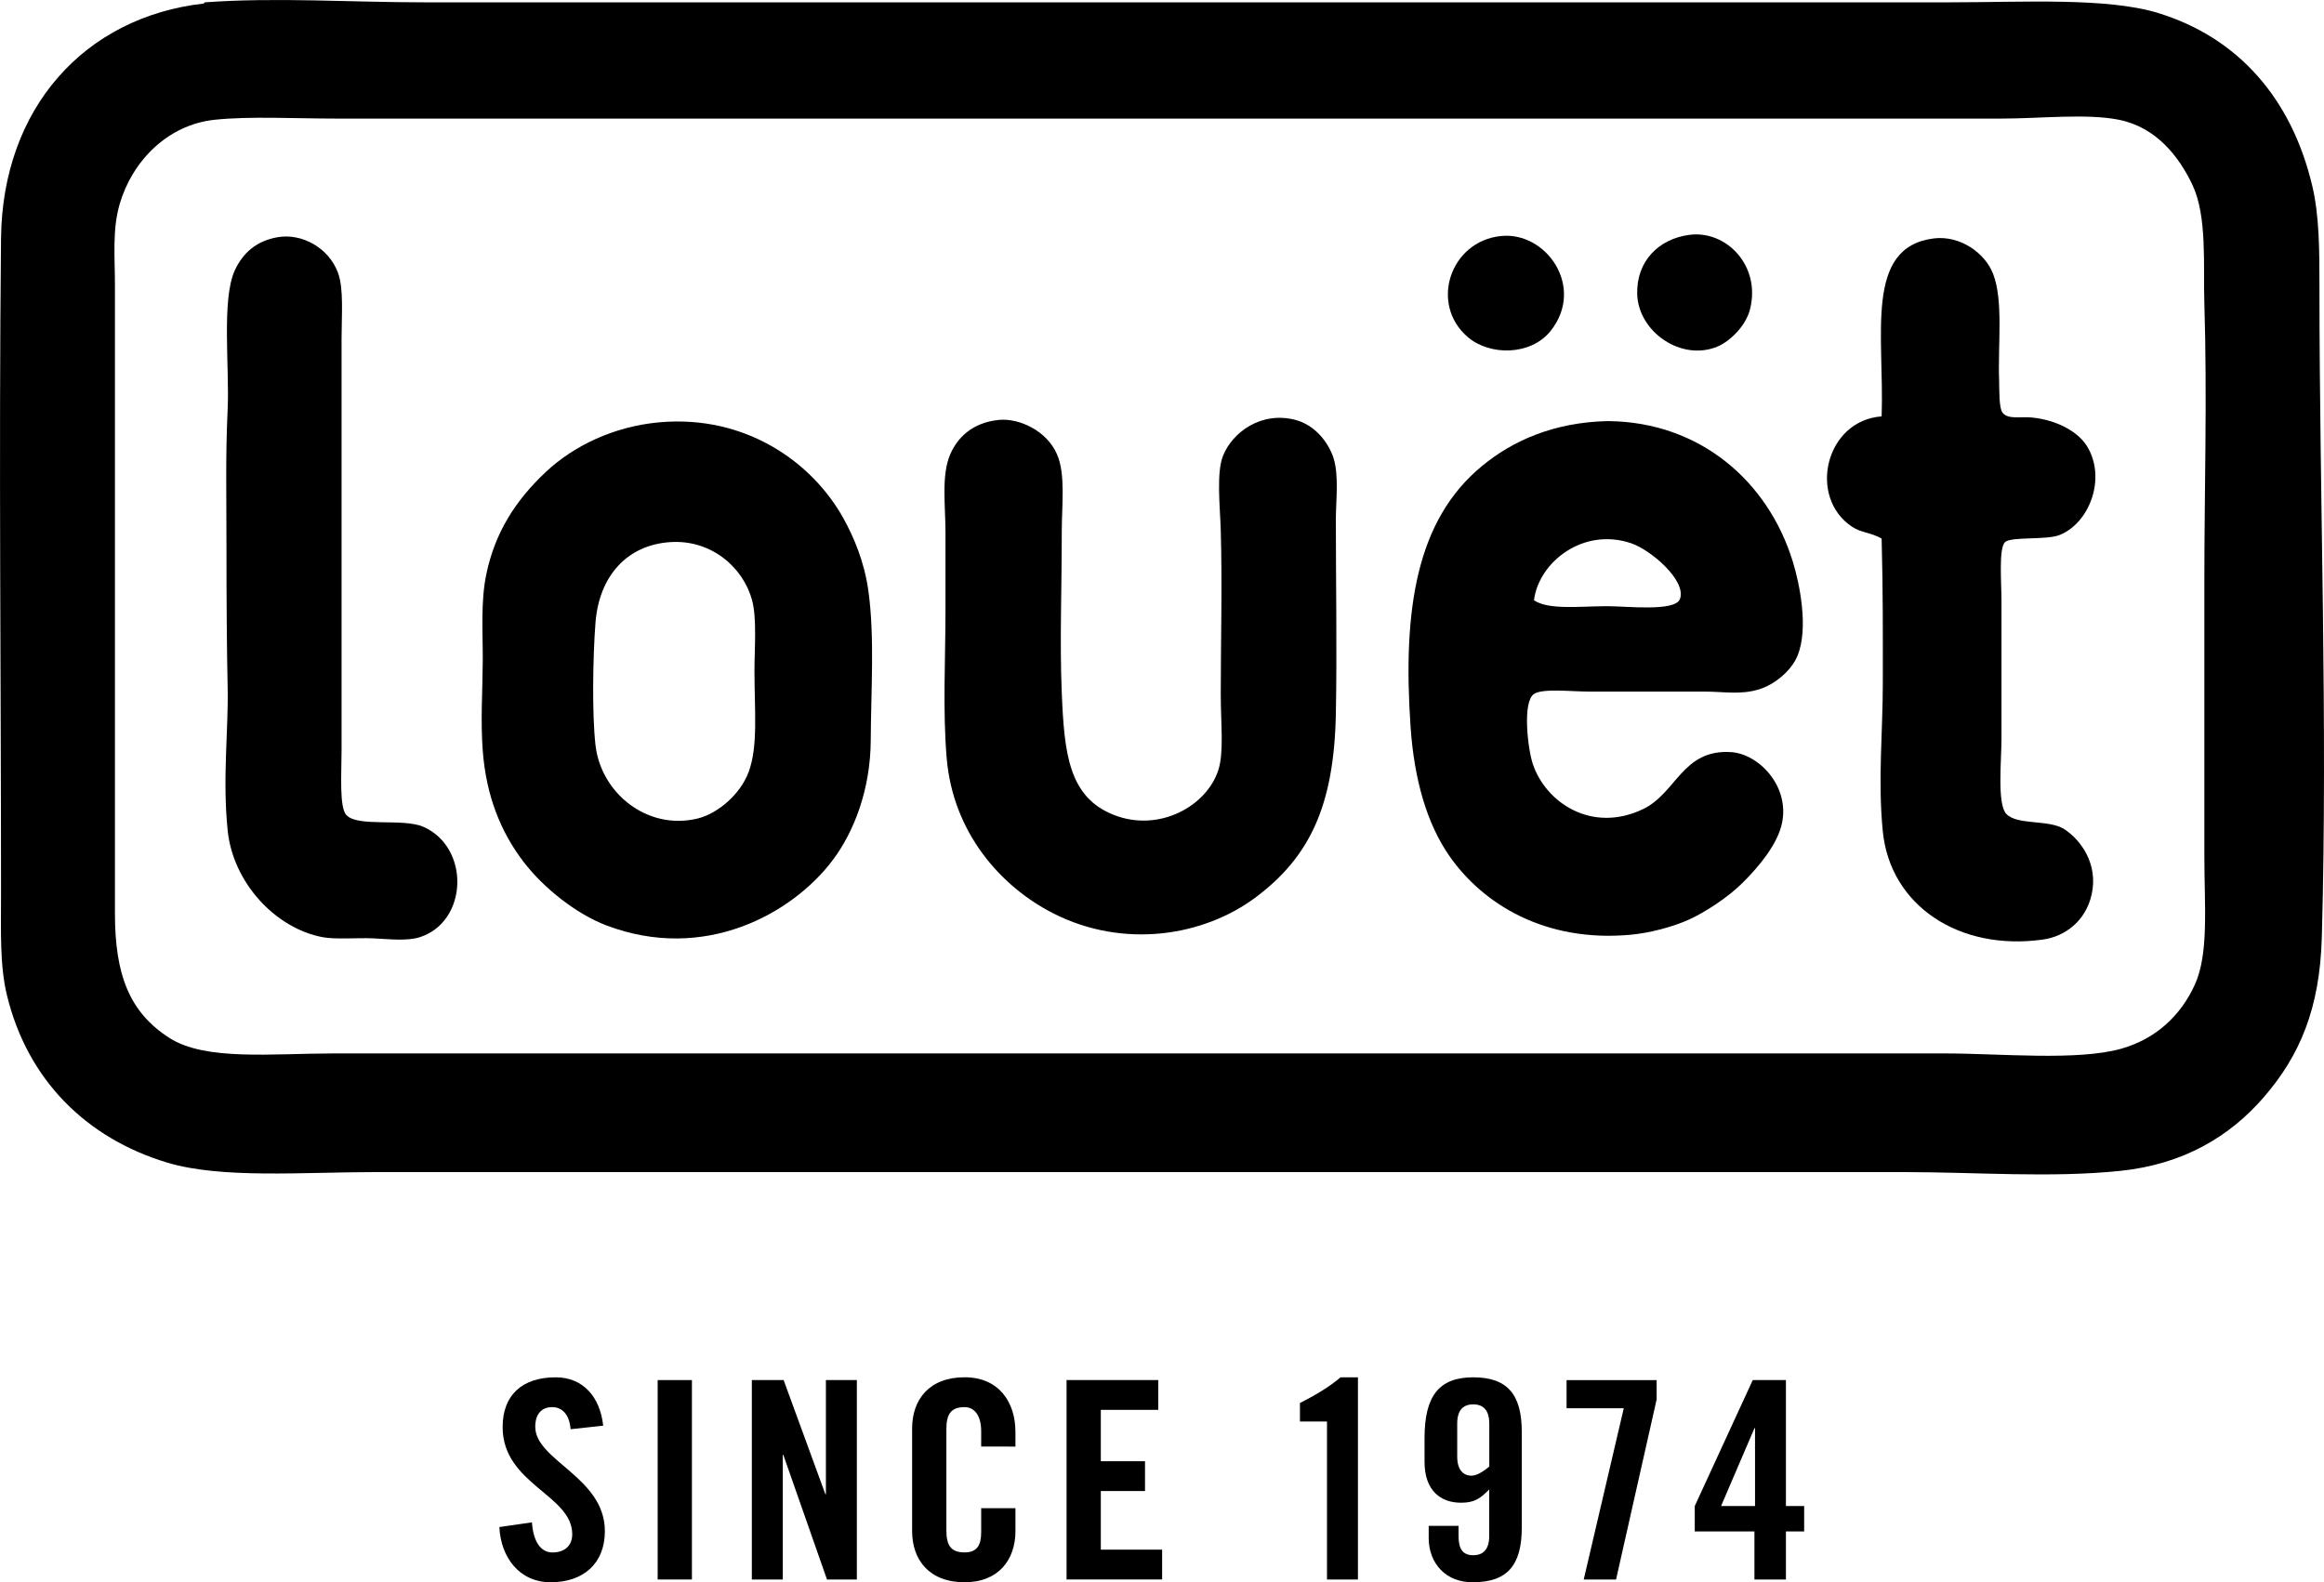 <?xml version="1.0" encoding="utf-8"?>
<!-- Generator: Adobe Illustrator 23.0.6, SVG Export Plug-In . SVG Version: 6.00 Build 0)  -->
<svg version="1.1" id="Laag_1" xmlns="http://www.w3.org/2000/svg" xmlns:xlink="http://www.w3.org/1999/xlink" x="0px" y="0px"
	 viewBox="0 0 470.09 320.09" style="enable-background:new 0 0 470.09 320.09;" xml:space="preserve">
<style type="text/css">
	.st0{fill-rule:evenodd;clip-rule:evenodd;}
</style>
<g id="LPukiA_1_">
	<g>
		<path class="st0" d="M41.25,0.71c-0.01,0,0.08-0.23,0.24-0.24c14.31-1.05,29.45,0,44.16,0c102.88,0,206.11,0,308.88,0
			c14.6,0,31.63-1.02,42,2.16c16.17,4.96,27.02,17.27,31.2,35.04c1.42,6.02,1.44,12.88,1.44,20.64c0,42.53,1.7,87.47,0.48,131.28
			c-0.4,14.51-4.49,24.01-11.76,32.4c-6.81,7.86-16.17,13.56-29.04,14.88c-14.07,1.45-29.18,0.24-43.92,0.24
			c-103.2,0-205.74,0-308.88,0c-14.78,0-31.25,1.39-42.24-1.92c-16.38-4.94-28.25-16.75-32.4-33.84c-1.48-6.1-1.2-13.01-1.2-20.88
			c0-44.08-0.46-87.87,0-132.24C0.48,21.87,17.11,3.42,41.25,0.71z M24.21,41.27c-1.52,5.23-0.96,10.52-0.96,16.56
			c0,42.67,0,85.86,0,126.96c0,12.32,2.88,19.99,11.04,25.2c7.31,4.67,20.78,3.12,33.12,3.12c108.54,0,217.02,0,326.16,0
			c10.92,0,26.64,1.55,35.52-0.96c6.95-1.97,12.01-6.66,14.88-12.96c2.87-6.31,1.92-15.99,1.92-25.92c0-18.64,0-37.18,0-55.92
			c0-18.04,0.59-37.01,0-55.92c-0.24-7.73,0.6-17.62-2.4-24c-2.68-5.69-7.27-11.67-14.88-13.2c-6.52-1.31-15.94-0.24-23.76-0.24
			c-112.68,0-224.87,0-336.96,0c-7.95,0-17.49-0.51-24.48,0.24C33.82,25.25,26.71,32.68,24.21,41.27z"/>
		<path class="st0" d="M341.73,47.51c7.5-0.98,14.53,6.32,12.24,15.12c-0.89,3.43-4.11,6.42-6.48,7.44
			c-7.32,3.15-16.1-2.91-16.32-10.56C330.98,52.81,335.56,48.31,341.73,47.51z"/>
		<path class="st0" d="M303.57,47.75c9.23-0.98,17.13,10.38,10.08,19.2c-4.01,5.02-12.33,5.07-16.8,1.2
			C289.13,61.47,293.33,48.83,303.57,47.75z"/>
		<path class="st0" d="M56.13,47.99c4.9-0.87,10.38,2.13,12.24,7.2c1.19,3.26,0.72,8.56,0.72,13.44c0,26.29,0,54.68,0,83.28
			c0,4.46-0.49,11.37,0.96,12.96c2.33,2.54,11.46,0.58,15.6,2.4c9.47,4.17,9.04,19.16-0.72,22.32c-2.62,0.85-6.5,0.37-9.36,0.24
			c-3.3-0.15-7.65,0.26-10.32-0.24c-9.52-1.79-18.12-10.99-19.2-21.6c-1.08-10.64,0.18-20.35,0-28.8
			c-0.17-7.96-0.24-17.64-0.24-28.32c0-11.42-0.21-18.33,0.24-28.08c0.39-8.41-1.26-22.19,1.44-28.08
			C49.12,51.15,51.88,48.74,56.13,47.99z"/>
		<path class="st0" d="M380.61,108.95c-2.23-1.27-4.12-1.14-6-2.4c-8.98-6-5.39-21.47,6-22.32c0.58-16.35-3.59-34.26,10.56-36
			c5.26-0.64,10.34,2.88,12,7.2c2.08,5.39,0.95,14.22,1.2,21.36c0.07,2.08-0.07,5.7,0.72,6.72c1.09,1.4,3.68,0.72,6,0.96
			c4.83,0.5,9.17,2.76,11.04,5.76c3.99,6.42,0.58,15.56-5.52,18c-2.68,1.07-9.82,0.28-11.04,1.44c-1.31,1.25-0.72,8.19-0.72,11.76
			c0,10.8,0,16.66,0,28.08c0,4.37-0.9,13.11,0.96,15.12c2.21,2.39,8.62,1.08,11.76,3.12c3.26,2.12,6.91,6.97,5.52,13.2
			c-1.2,5.38-5.38,8.49-9.84,9.12c-16.97,2.39-30.89-6.87-32.4-21.84c-1.03-10.25,0-20.24,0-30
			C380.85,128.09,380.9,120.2,380.61,108.95z"/>
		<path class="st0" d="M202.05,84.95c4.04-0.4,9.67,2.13,11.76,6.96c1.76,4.06,0.96,10.18,0.96,15.6c0,12.15-0.43,22.23,0,32.64
			c0.51,12.28,1.39,21.13,10.56,24.72c9.15,3.58,18.79-1.8,21.12-9.12c1.15-3.62,0.48-9.34,0.48-15.36c0-10.84,0.32-21.92,0-33.12
			c-0.14-4.82-0.93-11.64,0.48-15.12c1.89-4.68,7.69-9.02,14.64-7.2c4.04,1.06,6.71,4.69,7.68,7.68c1.14,3.51,0.48,8.81,0.48,12.48
			c0,11.75,0.25,26.89,0,39.36c-0.37,18.57-5.32,28.85-16.08,36.96c-10.69,8.06-26.91,10.53-41.04,3.36
			c-10.74-5.45-20.33-16.4-21.6-31.44c-0.82-9.72-0.24-20-0.24-30c0-6.16,0-10.23,0-15.6c0-5.5-0.88-11.59,0.96-15.84
			C193.61,88.66,196.57,85.49,202.05,84.95z"/>
		<path class="st0" d="M325.17,85.19c0.08,0,0.21,0,0.24,0c18.54,0.22,32.21,12.22,37.2,28.32c1.42,4.57,3.28,13.63,0.96,19.2
			c-1.27,3.06-4.69,5.79-7.68,6.72c-3.82,1.19-7.16,0.48-11.04,0.48c-8.5,0-14.14,0-23.28,0c-3.77,0-9.5-0.7-11.28,0.48
			c-2.39,1.58-1.25,11.15-0.24,14.16c2.62,7.83,11.96,14.1,22.32,9.12c6.75-3.24,7.94-12.13,17.76-11.52
			c5.61,0.35,11.92,6.86,10.32,14.4c-0.91,4.29-4.68,8.77-7.92,12c-3.09,3.08-7.65,5.99-10.8,7.44c-3.26,1.5-8.04,2.77-12,3.12
			c-17.21,1.54-29.7-6.18-36.48-15.84c-4.7-6.7-7.2-15.76-7.92-26.16c-1.64-23.84,1.17-41.87,14.4-52.8
			C306,89.12,314.35,85.43,325.17,85.19z M325.17,122.63c3.89,0,13.66,1.15,14.64-1.44c1.39-3.69-5.81-9.9-9.84-11.28
			c-9.72-3.32-18.73,3.82-19.68,11.52C313.24,123.45,319.59,122.63,325.17,122.63z"/>
		<path class="st0" d="M133.41,85.43c17.4-1.54,30.89,8.05,37.2,19.44c2.08,3.75,4.22,8.73,5.04,14.64
			c1.3,9.35,0.53,20.17,0.48,30.24c-0.05,9.87-3.33,18.45-7.68,24.24c-8.19,10.9-26.02,20.76-45.84,13.2
			c-5.8-2.21-12.52-7.32-16.8-12.96c-4.53-5.97-7.46-13.21-8.16-22.32c-0.47-6.06-0.03-12.36,0-18.24
			c0.03-5.63-0.45-11.92,0.72-17.52c1.76-8.43,5.9-14.9,12-20.64C115.96,90.25,124.12,86.25,133.41,85.43z M120.45,125.99
			c-0.53,6.85-0.71,18.43,0,24.72c1.09,9.74,10.5,17.34,20.64,14.88c3.99-0.97,8.58-4.76,10.32-9.36c1.97-5.2,1.2-12.51,1.2-20.4
			c0-4.73,0.51-10.72-0.48-14.4c-1.8-6.7-8.31-12.31-16.56-11.76C126.78,110.25,121.17,116.6,120.45,125.99z"/>
	</g>
</g>
<g>
	<path d="M115.42,289.13c-0.28-3.46-2.12-4.47-3.69-4.47c-2.23,0-3.46,1.45-3.46,3.97c0,6.87,14.08,10.17,14.08,21.12
		c0,6.65-4.47,10.34-10.95,10.34c-6.43,0-10.11-5.14-10.39-11.17l6.59-0.95c0.28,4.08,1.9,6.09,4.13,6.09c2.4,0,4.02-1.29,4.02-3.69
		c0-7.99-14.08-10.11-14.08-21.68c0-6.43,3.91-10.06,10.73-10.06c5.64,0,9,4.08,9.61,9.78L115.42,289.13z"/>
	<path d="M133.03,319.53v-40.34h6.93v40.34H133.03z"/>
	<path d="M152.08,319.53v-40.34h6.43l8.44,23.08h0.11v-23.08h6.26v40.34h-6.04l-8.83-25.2h-0.11v25.2H152.08z"/>
	<path d="M198.47,292.65v-3.13c0-3.41-1.56-4.86-3.35-4.86c-2.79,0-3.69,1.45-3.69,4.47v20.45c0,3.02,0.89,4.47,3.69,4.47
		c2.51,0,3.35-1.45,3.35-4.08v-4.86h6.93v4.64c0,5.7-3.35,10.34-10.28,10.34c-7.26,0-10.62-4.64-10.62-10.34v-20.79
		c0-5.7,3.35-10.34,10.62-10.34c6.93,0,10.28,5.03,10.28,11.06v2.96H198.47z"/>
	<path d="M215.74,319.53v-40.34h18.55v6.03h-11.62v10.39h8.94v6.03h-8.94v11.85h12.4v6.03H215.74z"/>
	<path d="M268.43,287.57h-5.48v-3.74c3.07-1.56,5.92-3.24,8.21-5.2h3.52v40.9h-6.26V287.57z"/>
	<path d="M295.03,308.69v2.07c0,2.63,0.89,3.86,2.96,3.86c2.07,0,3.24-1.23,3.24-3.86v-9.44c-1.79,1.79-2.91,2.68-5.7,2.68
		c-4.02,0-7.38-2.35-7.38-8.27v-4.81c0-8.49,2.91-12.29,9.84-12.29c6.93,0,9.83,3.46,9.83,11.06v19.33c0,7.6-2.91,11.06-9.83,11.06
		c-5.48,0.11-9-3.8-9-8.94v-2.46H295.03z M301.24,287.96c0-2.63-1.17-3.86-3.24-3.86c-2.07,0-3.24,1.23-3.24,3.86v6.71
		c0,2.63,1.17,3.86,2.91,3.86c1.23,0,2.74-1.17,3.58-1.84V287.96z"/>
	<path d="M316.88,284.89v-5.7h18.22v3.91l-8.21,36.43h-6.54l8.1-34.64H316.88z"/>
	<path d="M354.88,309.81h-12.07v-5.14l11.73-25.48h6.71v25.48h3.69v5.14h-3.69v9.72h-6.37V309.81z M355,304.67v-15.76h-0.11
		l-6.76,15.76H355z"/>
</g>
</svg>
